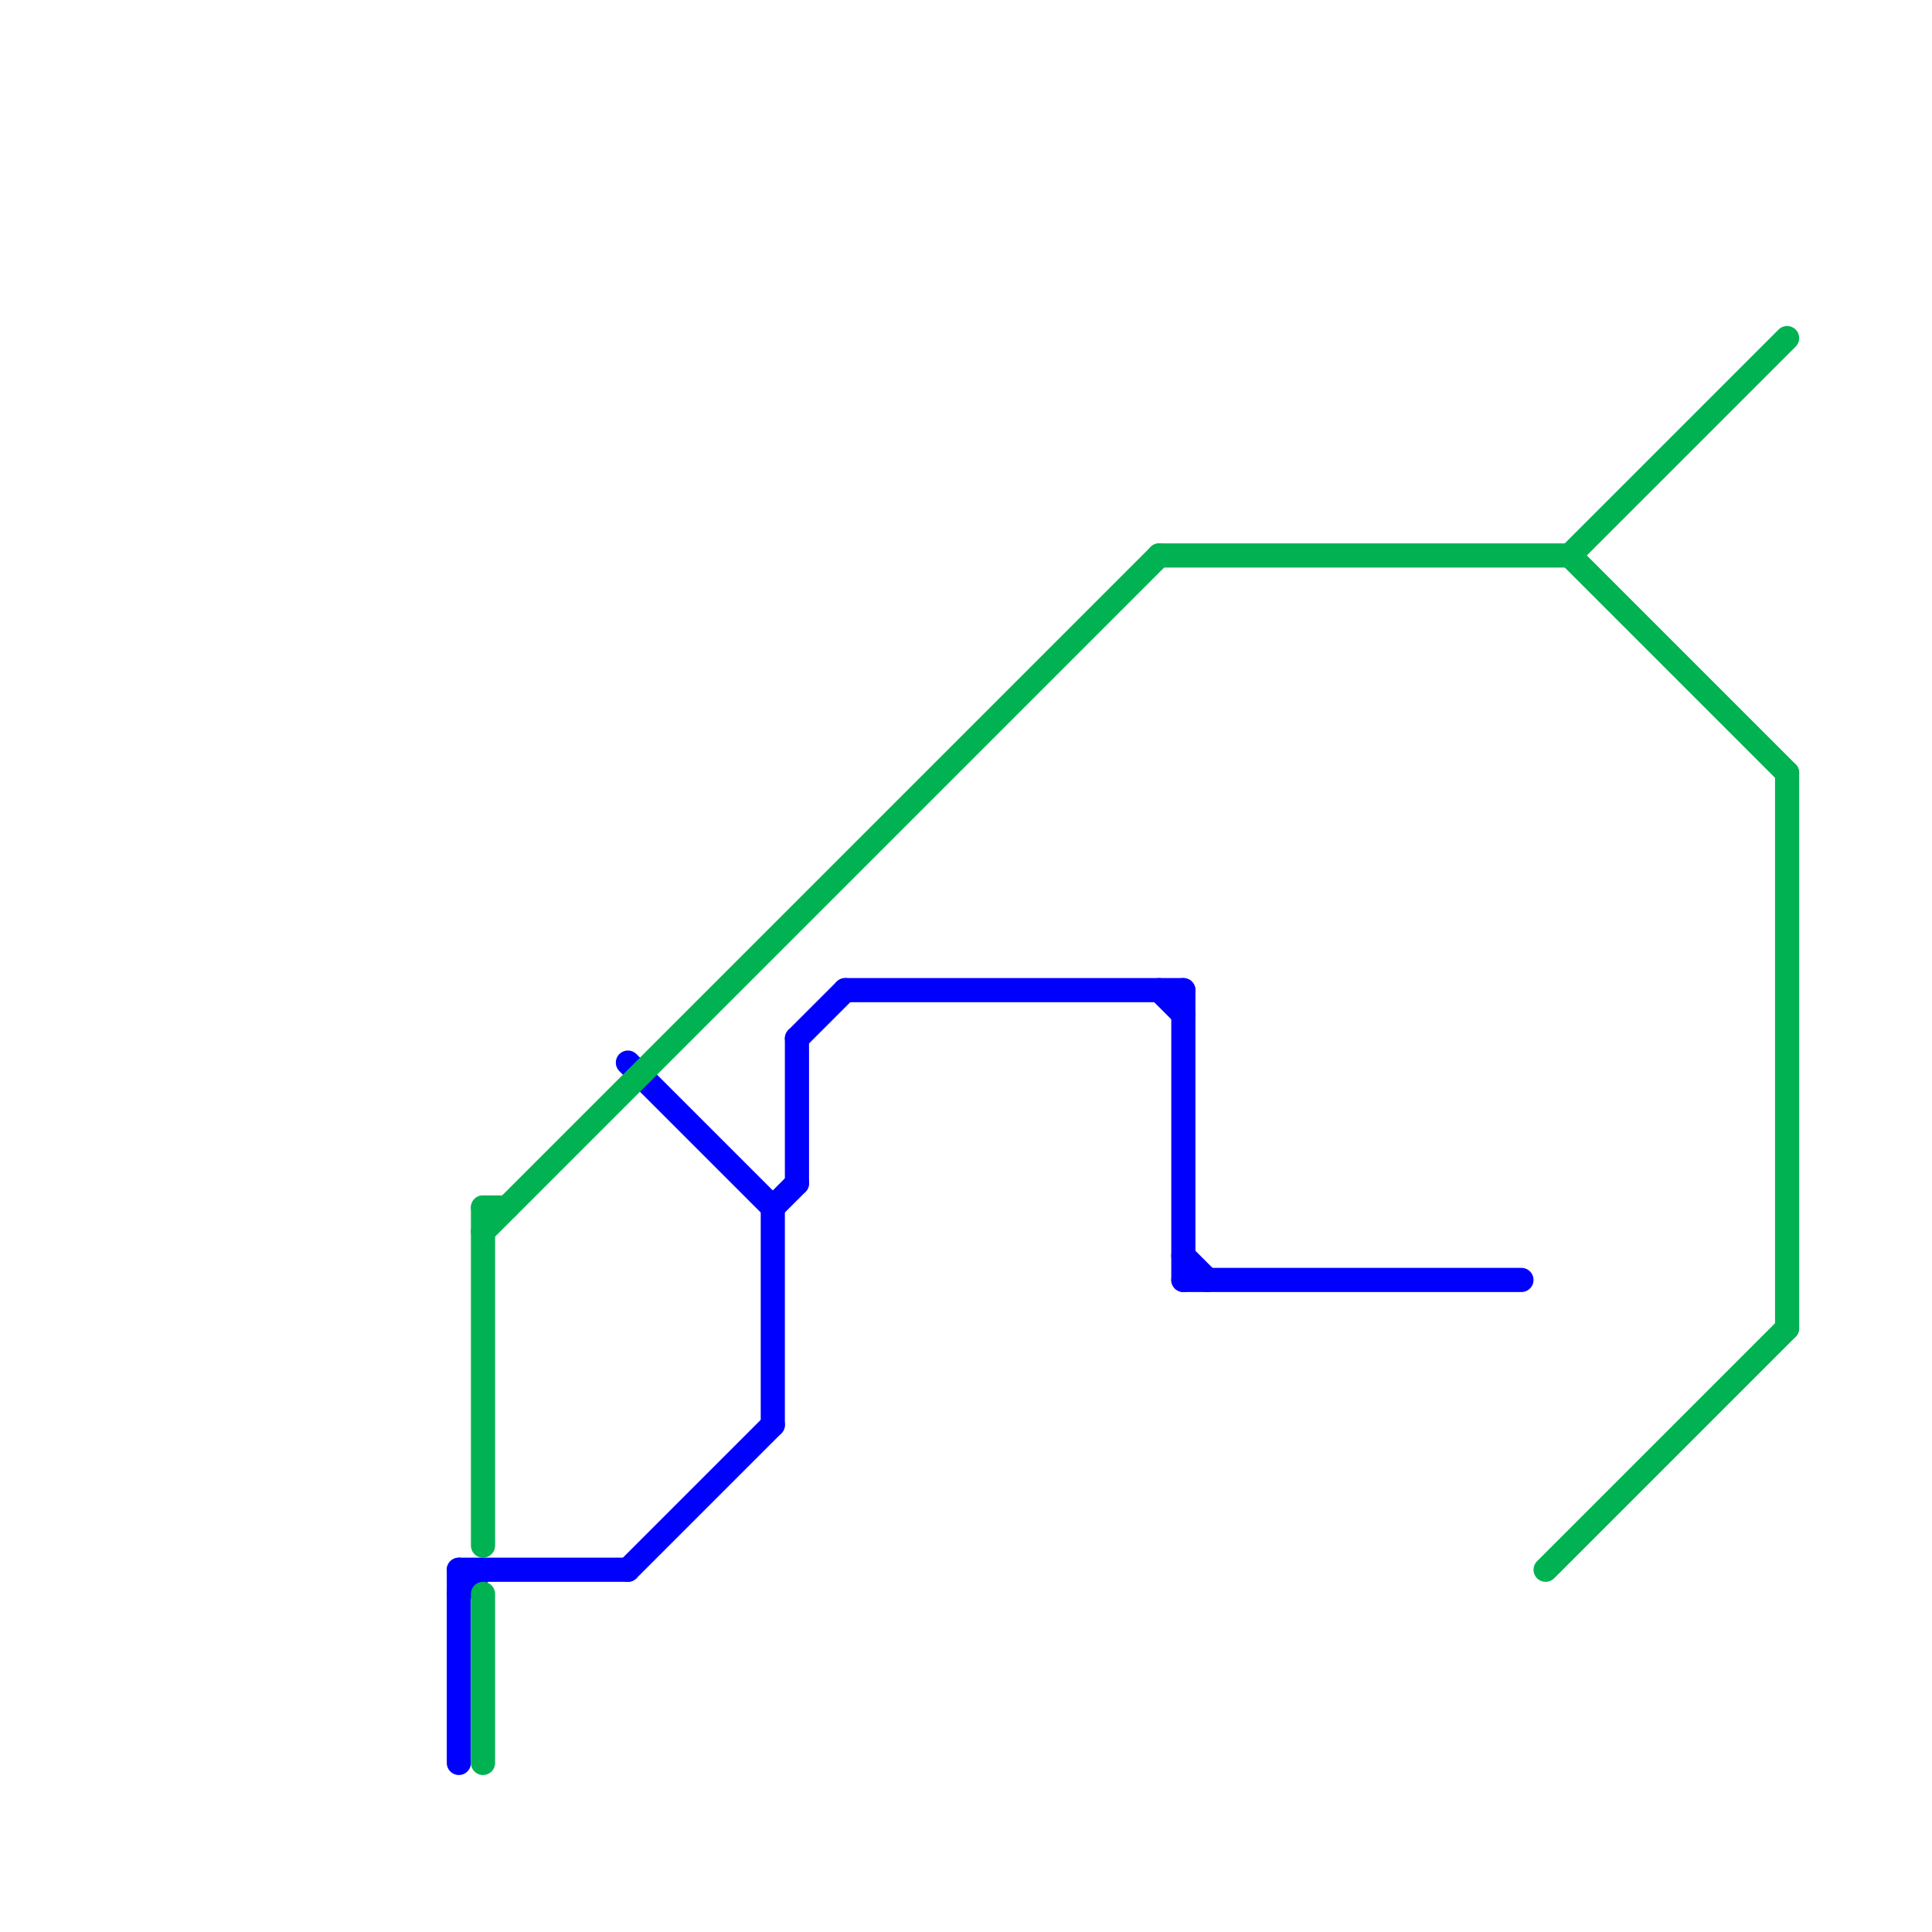 
<svg version="1.1" xmlns="http://www.w3.org/2000/svg" viewBox="0 0 80 80">
<style>text { font: 1px Helvetica; font-weight: 600; white-space: pre; dominant-baseline: central; } line { stroke-width: 1; fill: none; stroke-linecap: round; stroke-linejoin: round; } .c0 { stroke: #0000ff } .c1 { stroke: #00b251 } .w1 { stroke-width: 1; }</style><defs><g id="wm-xf"><circle r="1.2" fill="#000"/><circle r="0.9" fill="#fff"/><circle r="0.6" fill="#000"/><circle r="0.3" fill="#fff"/></g><g id="wm"><circle r="0.6" fill="#000"/><circle r="0.3" fill="#fff"/></g></defs><line class="c0 " x1="49" y1="52" x2="50" y2="53"/><line class="c0 " x1="33" y1="43" x2="33" y2="49"/><line class="c0 " x1="32" y1="50" x2="33" y2="49"/><line class="c0 " x1="32" y1="50" x2="32" y2="59"/><line class="c0 " x1="49" y1="41" x2="49" y2="53"/><line class="c0 " x1="26" y1="65" x2="32" y2="59"/><line class="c0 " x1="26" y1="44" x2="32" y2="50"/><line class="c0 " x1="35" y1="41" x2="49" y2="41"/><line class="c0 " x1="33" y1="43" x2="35" y2="41"/><line class="c0 " x1="19" y1="66" x2="20" y2="65"/><line class="c0 " x1="19" y1="65" x2="19" y2="73"/><line class="c0 " x1="49" y1="53" x2="63" y2="53"/><line class="c0 " x1="48" y1="41" x2="49" y2="42"/><line class="c0 " x1="19" y1="65" x2="26" y2="65"/><line class="c1 " x1="48" y1="23" x2="65" y2="23"/><line class="c1 " x1="64" y1="65" x2="74" y2="55"/><line class="c1 " x1="74" y1="32" x2="74" y2="55"/><line class="c1 " x1="65" y1="23" x2="74" y2="14"/><line class="c1 " x1="20" y1="66" x2="20" y2="73"/><line class="c1 " x1="20" y1="51" x2="48" y2="23"/><line class="c1 " x1="20" y1="50" x2="20" y2="64"/><line class="c1 " x1="65" y1="23" x2="74" y2="32"/><line class="c1 " x1="20" y1="50" x2="21" y2="50"/>
</svg>
